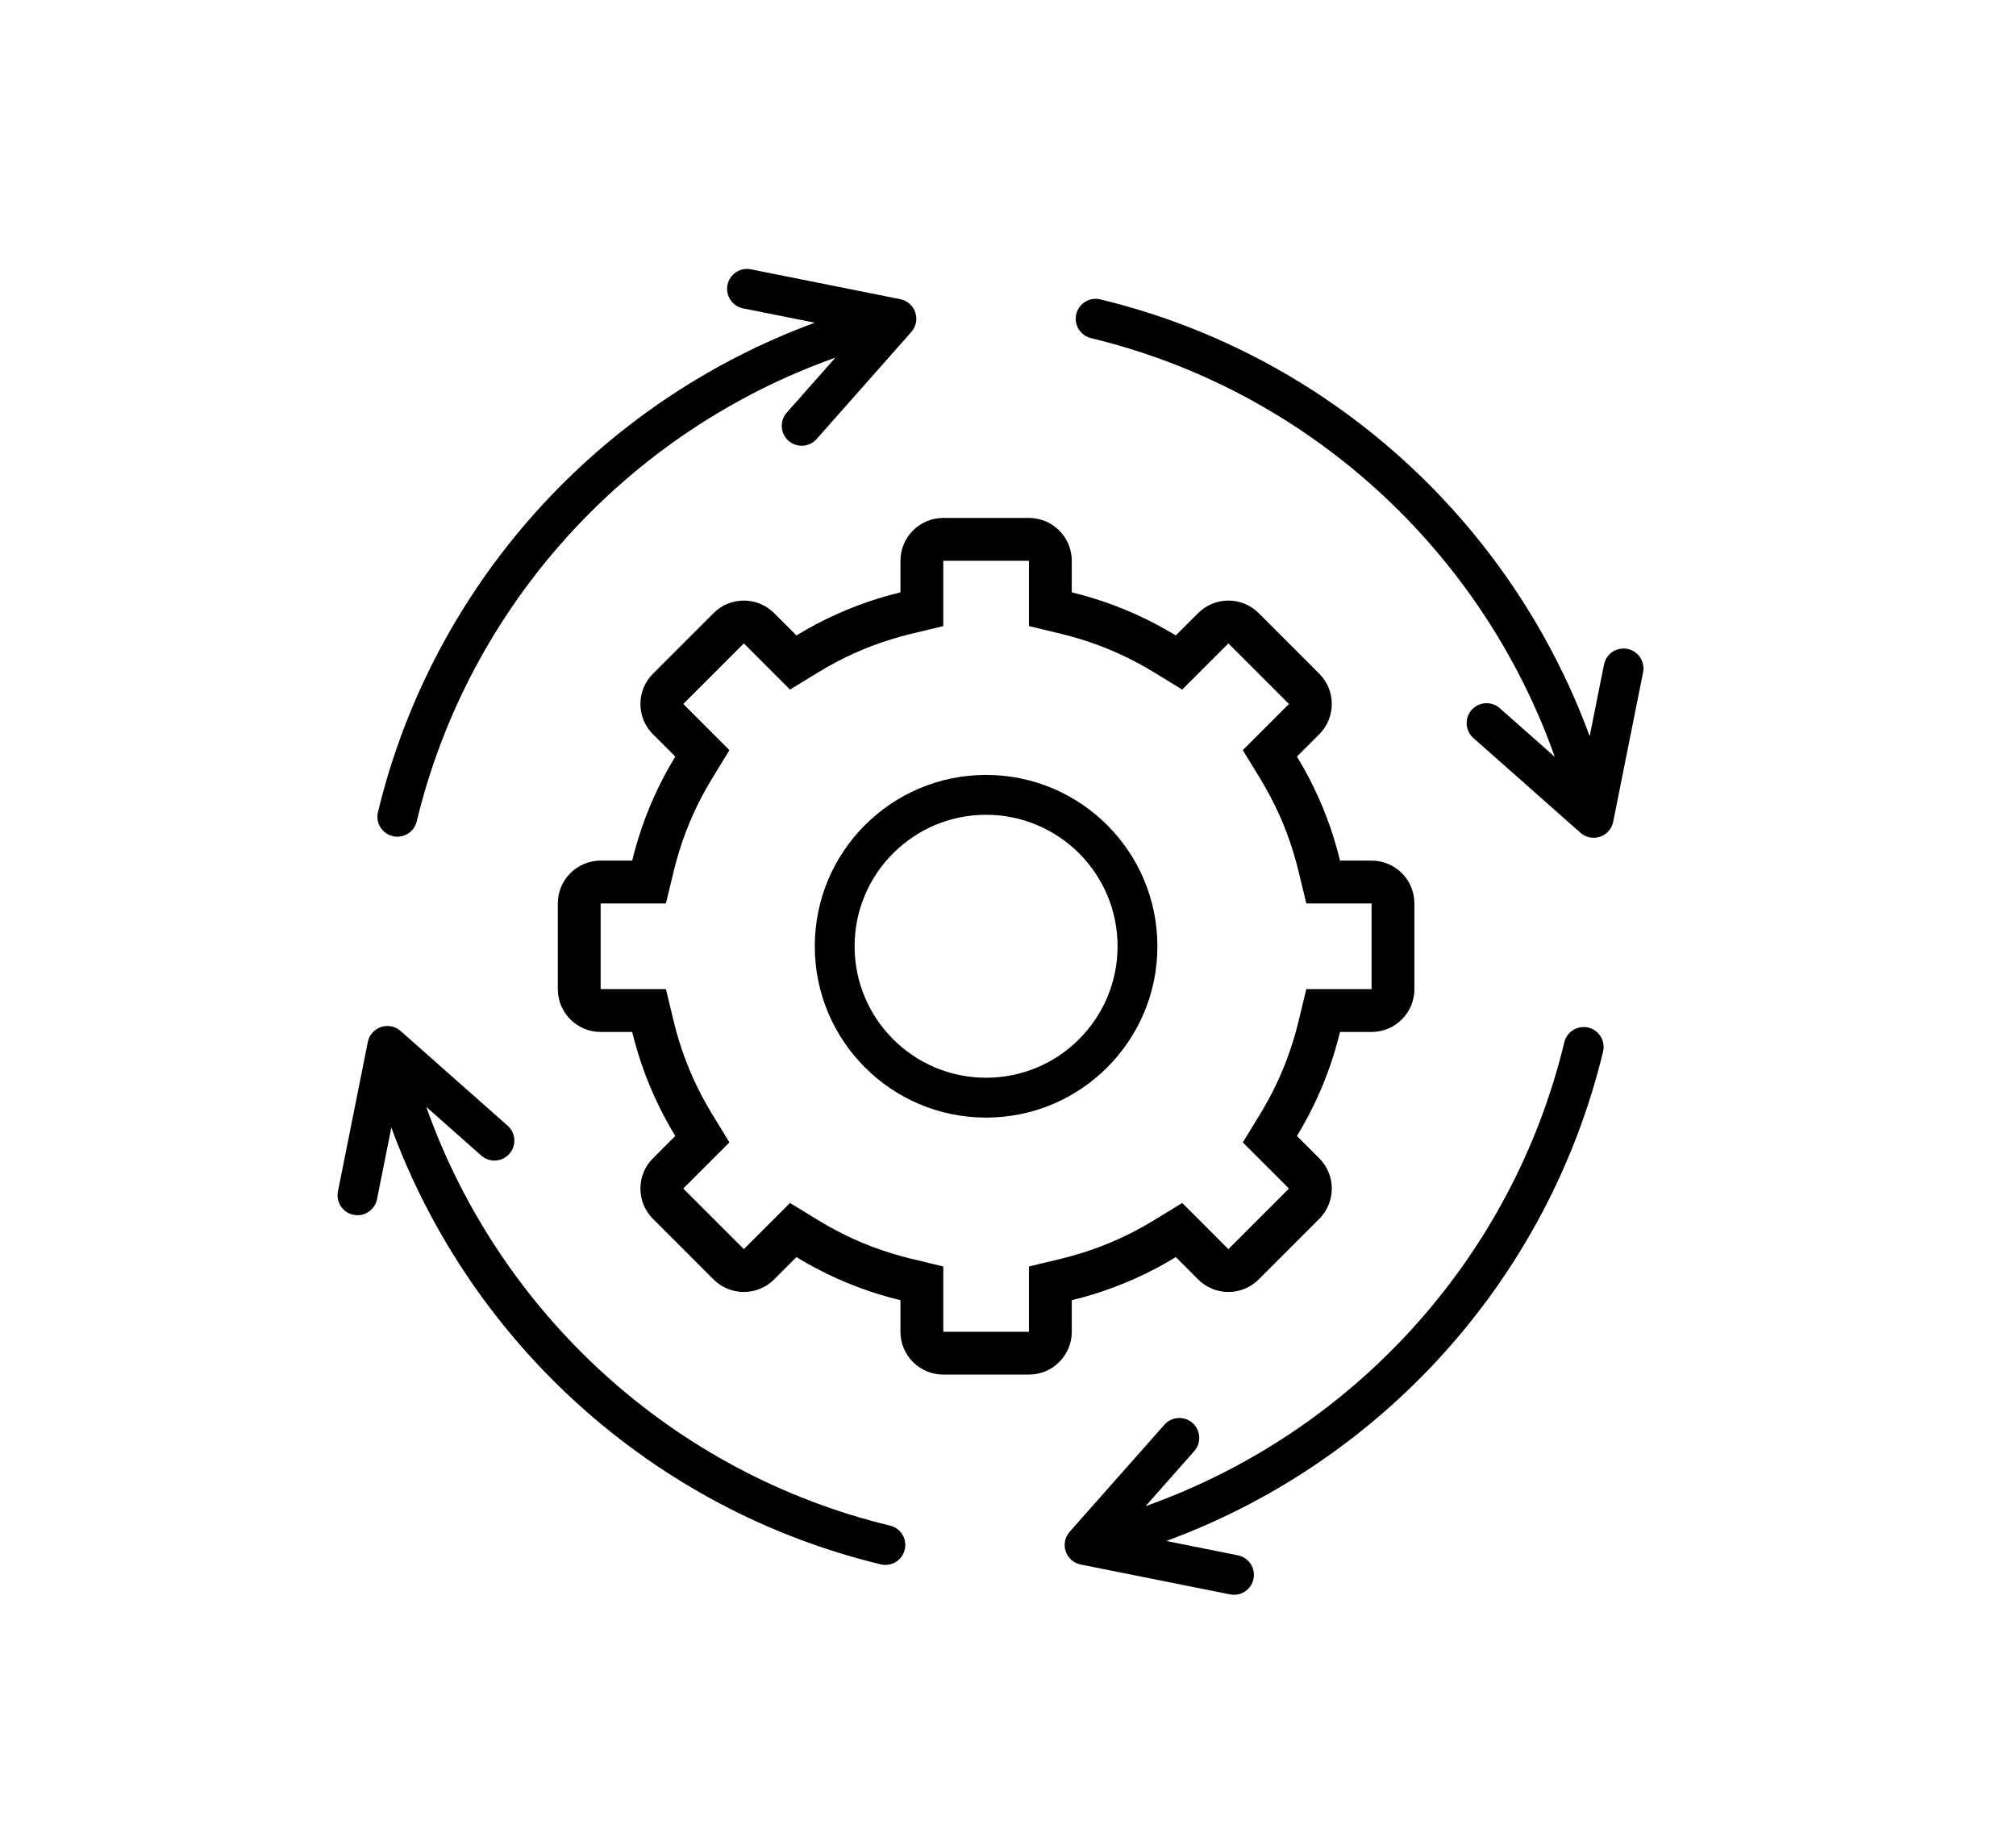 <svg width="66" height="60" viewBox="0 0 66 60" fill="none" xmlns="http://www.w3.org/2000/svg">
<path fill-rule="evenodd" clip-rule="evenodd" d="M21.268 26.419C21.454 25.97 21.669 25.529 21.912 25.101C21.975 24.989 22.041 24.878 22.108 24.768L21.377 24.038C20.829 23.49 20.829 22.602 21.377 22.055L23.36 20.072C23.908 19.524 24.796 19.524 25.343 20.072L26.074 20.802C26.183 20.735 26.294 20.67 26.406 20.607C26.831 20.366 27.267 20.153 27.713 19.968C28.164 19.78 28.629 19.62 29.106 19.488C29.23 19.454 29.354 19.422 29.479 19.392V18.359C29.479 17.584 30.107 16.956 30.881 16.956H33.686C34.46 16.956 35.088 17.584 35.088 18.359V19.392C35.213 19.422 35.337 19.454 35.461 19.488C35.932 19.619 36.392 19.777 36.837 19.961C37.289 20.148 37.731 20.363 38.161 20.607C38.273 20.67 38.383 20.735 38.493 20.802L39.224 20.072C39.772 19.524 40.659 19.524 41.207 20.072L43.19 22.055C43.737 22.602 43.737 23.49 43.19 24.038L42.459 24.768C42.526 24.878 42.592 24.989 42.655 25.1C42.898 25.529 43.113 25.97 43.299 26.42C43.484 26.867 43.643 27.328 43.773 27.801C43.807 27.924 43.84 28.049 43.87 28.174H44.903C45.677 28.174 46.305 28.802 46.305 29.576V32.38C46.305 33.155 45.677 33.783 44.903 33.783H43.87C43.84 33.908 43.807 34.032 43.773 34.156C43.642 34.631 43.482 35.094 43.296 35.544C43.111 35.991 42.897 36.429 42.655 36.856C42.592 36.968 42.526 37.078 42.459 37.188L43.19 37.919C43.737 38.466 43.737 39.354 43.19 39.902L41.207 41.885C40.659 42.432 39.772 42.432 39.224 41.885L38.493 41.154C38.383 41.221 38.273 41.286 38.161 41.35C37.731 41.594 37.289 41.809 36.838 41.995C36.392 42.18 35.932 42.338 35.461 42.468C35.337 42.502 35.213 42.535 35.088 42.565V43.598C35.088 44.372 34.46 45 33.686 45H30.881C30.107 45 29.479 44.372 29.479 43.598V42.565C29.354 42.535 29.23 42.502 29.106 42.468C28.629 42.337 28.164 42.176 27.713 41.989C27.267 41.804 26.831 41.591 26.406 41.35C26.294 41.286 26.183 41.221 26.074 41.154L25.343 41.885C24.796 42.432 23.908 42.432 23.36 41.885L21.377 39.902C20.829 39.354 20.829 38.466 21.377 37.919L22.108 37.188C22.041 37.078 21.975 36.968 21.912 36.856C21.671 36.43 21.457 35.993 21.272 35.546C21.085 35.096 20.925 34.632 20.794 34.156C20.759 34.032 20.727 33.908 20.697 33.783H19.664C18.89 33.783 18.262 33.155 18.262 32.38V29.576C18.262 28.802 18.89 28.174 19.664 28.174H20.697C20.727 28.049 20.759 27.924 20.794 27.801C20.924 27.328 21.083 26.867 21.268 26.419ZM30.881 18.359H33.686V20.496L34.759 20.755C34.869 20.782 34.979 20.81 35.088 20.84V20.841C35.498 20.954 35.903 21.093 36.3 21.256C36.703 21.423 37.093 21.614 37.469 21.827L37.469 21.826C37.568 21.882 37.665 21.94 37.762 21.999L38.704 22.575L40.215 21.063L42.198 23.046L40.687 24.558L41.263 25.5C41.322 25.596 41.38 25.694 41.435 25.792L41.435 25.793C41.647 26.168 41.837 26.556 42.004 26.957C42.168 27.356 42.307 27.762 42.421 28.174H42.422C42.452 28.283 42.48 28.392 42.507 28.503L42.766 29.576H44.903V32.38H42.766L42.507 33.454C42.48 33.564 42.452 33.674 42.422 33.783H42.421C42.306 34.198 42.166 34.607 42 35.008C41.835 35.407 41.646 35.792 41.435 36.163L41.435 36.164C41.38 36.263 41.322 36.36 41.263 36.457L40.687 37.399L42.198 38.91L40.215 40.893L38.704 39.382L37.762 39.958C37.665 40.017 37.568 40.074 37.469 40.13L37.469 40.13C37.093 40.343 36.703 40.534 36.3 40.7C35.903 40.864 35.498 41.002 35.088 41.116V41.117C34.979 41.147 34.869 41.175 34.759 41.202L33.686 41.461V43.598H30.881V41.461L29.808 41.202C29.698 41.175 29.588 41.147 29.479 41.117V41.116C29.062 41.001 28.651 40.86 28.248 40.693C27.852 40.528 27.468 40.34 27.098 40.13L27.098 40.13C26.999 40.074 26.902 40.017 26.805 39.958L25.863 39.382L24.352 40.893L22.369 38.91L23.88 37.399L23.304 36.457C23.245 36.36 23.187 36.262 23.132 36.164L23.132 36.163C22.921 35.792 22.732 35.406 22.567 35.008C22.401 34.607 22.261 34.198 22.146 33.783H22.145C22.115 33.674 22.087 33.564 22.06 33.454L21.801 32.38H19.664V29.576H21.801L22.06 28.503C22.087 28.392 22.115 28.283 22.145 28.174H22.146C22.26 27.762 22.399 27.356 22.563 26.957C22.729 26.556 22.92 26.168 23.132 25.793L23.132 25.793C23.187 25.694 23.245 25.597 23.304 25.5L23.88 24.558L22.369 23.046L24.352 21.063L25.863 22.575L26.805 21.999C26.902 21.94 26.999 21.882 27.098 21.826L27.098 21.827C27.468 21.617 27.853 21.428 28.25 21.263C28.652 21.096 29.063 20.956 29.479 20.841V20.84C29.588 20.81 29.698 20.782 29.808 20.755L30.881 20.496V18.359Z" fill="black"/>
<path fill-rule="evenodd" clip-rule="evenodd" d="M32.282 35.282C34.66 35.282 36.587 33.355 36.587 30.978C36.587 28.601 34.66 26.674 32.282 26.674C29.905 26.674 27.978 28.601 27.978 30.978C27.978 33.355 29.905 35.282 32.282 35.282ZM32.282 36.587C35.38 36.587 37.891 34.076 37.891 30.978C37.891 27.881 35.38 25.369 32.282 25.369C29.185 25.369 26.674 27.881 26.674 30.978C26.674 34.076 29.185 36.587 32.282 36.587Z" fill="black"/>
<path fill-rule="evenodd" clip-rule="evenodd" d="M23.816 9.329C23.887 8.975 24.231 8.746 24.584 8.817L29.475 9.795C29.704 9.841 29.891 10.006 29.965 10.227C30.04 10.448 29.99 10.692 29.836 10.867L26.734 14.373C26.495 14.642 26.083 14.667 25.813 14.429C25.544 14.19 25.518 13.778 25.757 13.508L27.35 11.708C20.566 14.115 15.35 19.808 13.642 26.892C13.557 27.242 13.205 27.458 12.855 27.373C12.505 27.289 12.289 26.936 12.374 26.586C14.167 19.152 19.596 13.167 26.674 10.565L24.328 10.096C23.975 10.025 23.746 9.682 23.816 9.329Z" fill="black"/>
<path fill-rule="evenodd" clip-rule="evenodd" d="M53.28 21.243C53.633 21.314 53.862 21.658 53.791 22.011L52.813 26.902C52.767 27.131 52.603 27.318 52.381 27.392C52.16 27.467 51.916 27.417 51.741 27.263L48.236 24.161C47.966 23.922 47.941 23.51 48.179 23.24C48.418 22.971 48.83 22.945 49.1 23.184L50.901 24.777C48.493 17.993 42.801 12.777 35.716 11.069C35.366 10.984 35.151 10.632 35.235 10.282C35.32 9.932 35.672 9.716 36.022 9.801C43.457 11.594 49.442 17.023 52.043 24.101L52.512 21.755C52.583 21.402 52.926 21.173 53.28 21.243Z" fill="black"/>
<path fill-rule="evenodd" clip-rule="evenodd" d="M41.038 51.685C40.968 52.038 40.624 52.267 40.271 52.196L35.38 51.218C35.151 51.172 34.964 51.008 34.889 50.786C34.815 50.565 34.864 50.321 35.019 50.146L38.121 46.641C38.359 46.371 38.772 46.346 39.041 46.584C39.311 46.823 39.336 47.235 39.098 47.505L37.505 49.306C44.289 46.898 49.505 41.206 51.213 34.121C51.297 33.771 51.65 33.556 52 33.64C52.35 33.725 52.566 34.077 52.481 34.427C50.688 41.862 45.258 47.847 38.181 50.448L40.527 50.917C40.88 50.988 41.109 51.331 41.038 51.685Z" fill="black"/>
<path fill-rule="evenodd" clip-rule="evenodd" d="M11.575 39.77C11.222 39.699 10.993 39.356 11.064 39.002L12.042 34.111C12.088 33.882 12.252 33.695 12.473 33.621C12.695 33.547 12.939 33.596 13.114 33.751L16.619 36.852C16.889 37.091 16.914 37.503 16.675 37.773C16.437 38.043 16.024 38.068 15.755 37.829L13.954 36.236C16.362 43.02 22.054 48.236 29.139 49.944C29.489 50.029 29.704 50.381 29.62 50.731C29.535 51.082 29.183 51.297 28.833 51.212C21.398 49.419 15.413 43.99 12.812 36.913L12.343 39.258C12.272 39.611 11.928 39.841 11.575 39.77Z" fill="black"/>
</svg>
